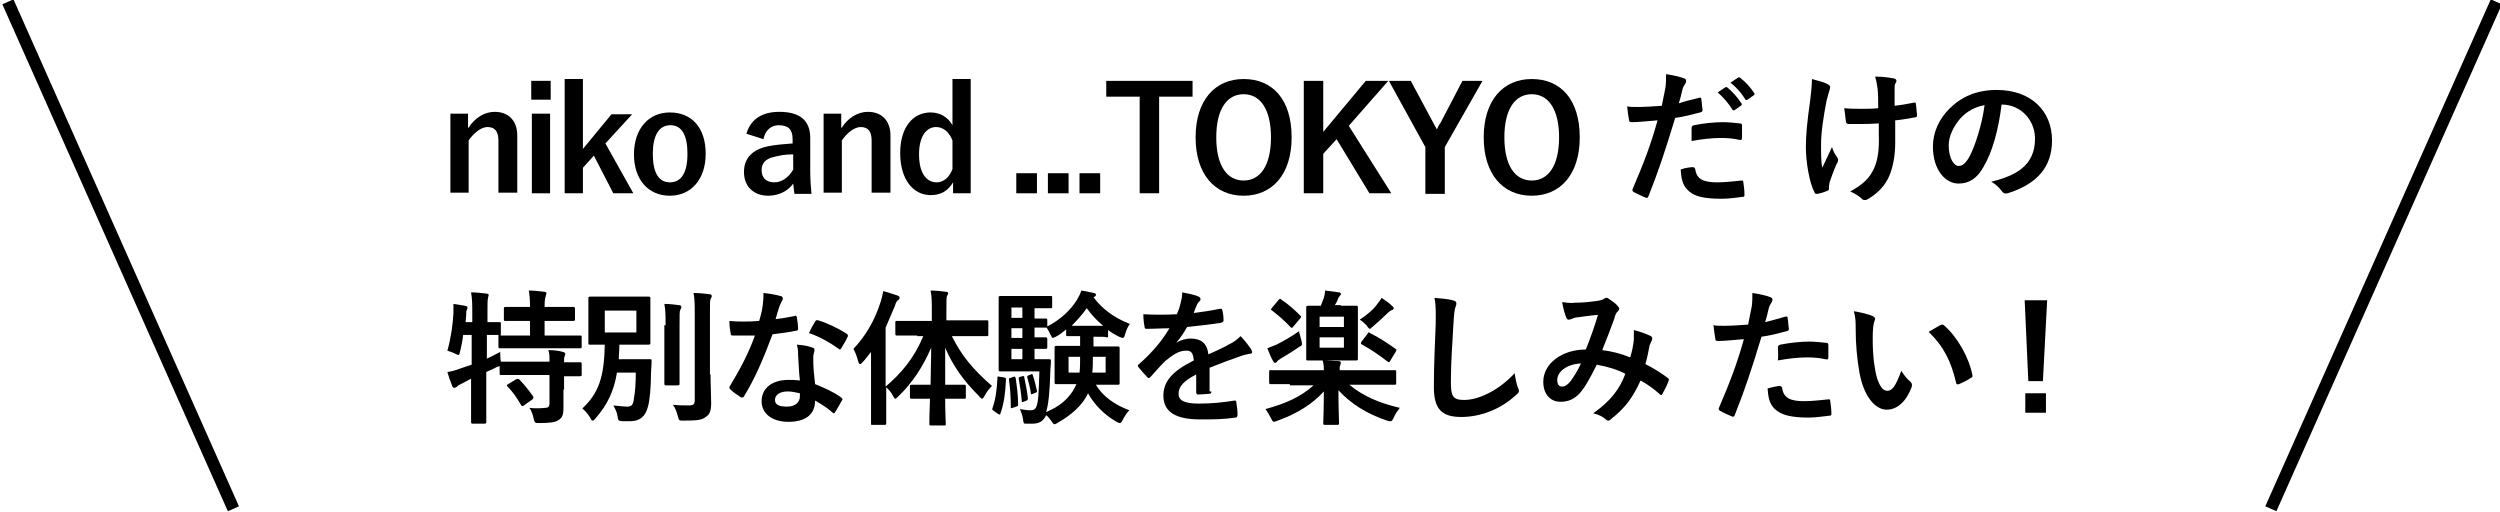 <?xml version="1.0" encoding="utf-8"?>
<!-- Generator: Adobe Illustrator 26.0.1, SVG Export Plug-In . SVG Version: 6.00 Build 0)  -->
<svg version="1.1" id="レイヤー_1" xmlns="http://www.w3.org/2000/svg" xmlns:xlink="http://www.w3.org/1999/xlink" x="0px"
	 y="0px" viewBox="0 0 411.3 84.3" style="enable-background:new 0 0 411.3 84.3;" xml:space="preserve">
<style type="text/css">
	.st0{fill:none;stroke:#000000;stroke-width:2;stroke-miterlimit:10;}
</style>
<g>
	<g>
		<g>
			<path d="M77.1,21c1-1.6,2.6-2.6,4.3-2.6c2.2,0,3.7,1.4,3.7,3.9v9.4h-3.1v-8.6c0-1.5-0.6-2.2-1.8-2.2c-1,0-2.2,0.9-3.1,2.2v8.6h-3
				V18.7h2.9V21z"/>
			<path d="M90.6,16.4h-3.2v-3.1h3.2V16.4z M90.5,31.8h-3V18.7h3V31.8z"/>
			<path d="M99.6,23.6l4.6,8.2h-3.3l-3.2-6.2l-1.8,2v4.2h-3V13h3v11.5l4.7-5.7h3.4L99.6,23.6z"/>
			<path d="M116.1,25.3c0,4.2-2.4,6.9-5.9,6.9s-5.9-2.6-5.9-6.8s2.4-6.9,5.9-6.9C113.8,18.5,116.1,21,116.1,25.3z M107.4,25.3
				c0,3,0.9,4.7,2.8,4.7s2.9-1.6,2.9-4.7c0-3-0.9-4.7-2.8-4.7S107.4,22.3,107.4,25.3z"/>
			<path d="M122.8,22c0.7-2.4,2.6-3.6,5.4-3.6c3.4,0,5.1,1.4,5.1,4.3V28c0,1.5,0.1,2.8,0.2,3.9h-2.8c-0.1-0.6-0.1-1-0.2-1.7
				c-0.9,1.3-2.5,2-4.1,2c-2.4,0-4-1.5-4-3.9c0-2.3,1.4-3.8,4.3-4.3c1.1-0.2,2.4-0.3,3.7-0.4v-0.7c0-1.6-0.7-2.3-2.3-2.3
				c-1.2,0-2.2,0.8-2.5,2.3L122.8,22z M130.4,25.4c-1.3,0-2.2,0.2-3,0.4c-1.4,0.3-2.1,1-2.1,2.2c0,1.2,0.7,2,2.1,2
				c1.1,0,2.3-0.7,3.1-2.1V25.4z"/>
			<path d="M138.5,21c1-1.6,2.6-2.6,4.3-2.6c2.2,0,3.7,1.4,3.7,3.9v9.4h-3.1v-8.6c0-1.5-0.6-2.2-1.8-2.2c-1,0-2.2,0.9-3.1,2.2v8.6
				h-3V18.7h2.9V21z"/>
			<path d="M159.7,31.8h-2.9V30c-0.9,1.5-2.1,2.1-3.7,2.1c-2.8,0-5-2.5-5-6.9s2.2-6.7,5-6.7c1.5,0,2.8,0.7,3.6,2.1V13h3V31.8z
				 M156.7,23.1c-0.6-1.5-1.6-2.2-2.7-2.2c-1.5,0-2.8,1.4-2.8,4.5c0,3.2,1.3,4.6,2.9,4.6c1.1,0,2.1-0.8,2.6-2.2V23.1z"/>
			<path d="M170.6,31.8h-3.4v-3.3h3.4V31.8z"/>
			<path d="M175.8,31.8h-3.4v-3.3h3.4V31.8z"/>
			<path d="M181,31.8h-3.4v-3.3h3.4V31.8z"/>
			<path d="M196.2,15.9h-5.5v15.9h-3.2V15.9H182v-2.6h14.2V15.9z"/>
			<path d="M212.5,22.6c0,6.1-3.2,9.6-7.9,9.6s-7.9-3.5-7.9-9.6c0-6.1,3.2-9.6,7.9-9.6C209.4,13,212.5,16.4,212.5,22.6z M200.1,22.6
				c0,4.7,1.8,7.1,4.5,7.1c2.7,0,4.5-2.4,4.5-7.1c0-4.7-1.8-7.1-4.5-7.1C201.9,15.5,200.1,17.9,200.1,22.6z"/>
			<path d="M221.9,20.7l7,11.1h-3.6l-5.4-8.9l-2.2,2.4v6.5h-3.2V13.3h3.2v8.4l7-8.4h3.7L221.9,20.7z"/>
			<path d="M237.7,24.2v7.7h-3.2v-7.7l-6-10.9h3.6l3.7,6.9c0.2,0.4,0.4,0.7,0.6,1.1c0.2-0.5,0.3-0.7,0.6-1.1l3.6-6.9h3.3L237.7,24.2
				z"/>
			<path d="M259.9,22.6c0,6.1-3.2,9.6-7.9,9.6s-7.9-3.5-7.9-9.6c0-6.1,3.2-9.6,7.9-9.6C256.8,13,259.9,16.4,259.9,22.6z M247.5,22.6
				c0,4.7,1.8,7.1,4.5,7.1c2.7,0,4.5-2.4,4.5-7.1c0-4.7-1.8-7.1-4.5-7.1C249.3,15.5,247.5,17.9,247.5,22.6z"/>
			<path d="M279.5,16.1c0.3-0.1,0.4,0,0.4,0.2c0.1,0.5,0.1,1.2,0.2,1.7c0,0.3,0,0.4-0.4,0.5c-1.5,0.4-2.7,0.7-4.1,0.9
				c-1.6,5.3-2.8,8.9-4.4,12.9c-0.1,0.3-0.3,0.3-0.5,0.2c-0.2-0.1-1.4-0.6-1.9-0.9c-0.2-0.1-0.3-0.3-0.2-0.5c1.8-4.2,3-7.3,4.1-11.3
				c-1.4,0.1-3.1,0.3-4.2,0.3c-0.4,0-0.5-0.1-0.5-0.4c-0.1-0.5-0.2-1.3-0.3-2.2c0.5,0.1,0.8,0.1,1.8,0.1c1.2,0,2.5-0.1,3.9-0.2
				c0.2-1,0.4-2,0.6-3c0.1-0.7,0.1-1.4,0.1-2.2c1.3,0.2,2.2,0.4,3,0.7c0.2,0.1,0.3,0.2,0.3,0.4c0,0.1,0,0.2-0.1,0.4
				c-0.2,0.3-0.4,0.6-0.5,1c-0.2,0.9-0.4,1.7-0.6,2.3C277,16.7,278.3,16.4,279.5,16.1z M278.5,27.5c0.2,0,0.3,0.1,0.4,0.3
				c0.2,1.7,1.4,2.2,3.6,2.2c1.3,0,3.1-0.2,4-0.3c0.2,0,0.3,0,0.3,0.2c0.1,0.6,0.2,1.4,0.2,2.1c0,0.3,0,0.4-0.4,0.4
				c-0.8,0.1-2.2,0.3-3.3,0.3c-3.1,0-4.7-0.4-5.7-1.5c-0.8-0.8-1-1.9-1.1-3.3C277.2,27.6,278.2,27.5,278.5,27.5z M278.3,21.1
				c0-0.3,0.1-0.4,0.4-0.5c1.5-0.3,3.3-0.5,4.7-0.5c0.9,0,2,0.1,2.8,0.2c0.3,0,0.4,0.1,0.4,0.4c0,0.6,0,1.3,0,1.9
				c0,0.4-0.1,0.5-0.5,0.4c-0.8-0.2-1.9-0.3-3-0.3c-1.4,0-3.2,0.2-4.8,0.5C278.3,22.5,278.3,21.6,278.3,21.1z M283.8,14.4
				c0.1-0.1,0.2-0.1,0.4,0c0.7,0.6,1.6,1.5,2.3,2.6c0.1,0.1,0.1,0.3-0.1,0.4l-1,0.7c-0.2,0.1-0.3,0.1-0.4-0.1
				c-0.7-1.1-1.5-2-2.4-2.8L283.8,14.4z M285.9,12.8c0.1-0.1,0.2-0.1,0.4,0c0.9,0.7,1.7,1.6,2.3,2.5c0.1,0.1,0.1,0.3-0.1,0.4l-1,0.7
				c-0.2,0.1-0.3,0.1-0.4-0.1c-0.6-1-1.4-1.9-2.4-2.7L285.9,12.8z"/>
			<path d="M300.9,31.1c0,0.2-0.1,0.2-0.3,0.3c-0.7,0.3-1.1,0.4-1.6,0.5c-0.3,0-0.4,0-0.5-0.3c-0.8-1.5-1.4-4.9-1.4-7.4
				c0-1.9,0.2-4.1,0.7-7.6c0.1-1.1,0.3-2.2,0.3-3.6c1.1,0.3,1.9,0.5,2.5,0.8c0.4,0.2,0.5,0.4,0.5,0.5c0,0.1,0,0.2-0.1,0.5
				c-0.1,0.3-0.3,1-0.5,1.8c-0.5,2.6-0.9,5.1-0.9,7.2c0,1.5,0,2.9,0.2,3.8c0.6-1.3,1-2.1,1.6-3.4c0.3,0.9,0.5,1.2,0.8,1.6
				c0.1,0.2,0.2,0.3,0.2,0.5c0,0.2,0,0.3-0.3,0.8c-0.6,1.4-0.8,2.1-1.1,2.9c0,0.2-0.1,0.5-0.1,0.6V31.1z M309.1,20.3
				c-1.3,0.1-2.2,0.1-2.9,0.1c-0.5,0-1.1,0-2,0c-0.3,0-0.5-0.1-0.5-0.4c-0.1-0.5-0.1-1.1-0.3-2.2c0.9,0.1,2.1,0.1,3,0.1
				c0.7,0,1.8,0,2.6-0.1c0-1.2,0-2.3-0.1-3.2c-0.1-0.8-0.2-1.3-0.4-2c1.4,0,2.5,0.2,3.1,0.3c0.3,0.1,0.4,0.2,0.4,0.4
				c0,0.2-0.1,0.3-0.2,0.5c-0.1,0.1-0.1,0.5-0.1,1v2.6c1-0.1,2.1-0.3,3.1-0.5c0.3-0.1,0.4,0,0.4,0.2c0.1,0.6,0.1,1.2,0.2,1.8
				c0,0.3-0.1,0.4-0.3,0.4c-1.1,0.2-2.2,0.4-3.3,0.5l0,3.7c0,2.2-0.4,4.1-1,5.5c-0.7,1.6-1.9,2.8-3.4,3.7c-0.3,0.2-0.4,0.2-0.6,0.2
				c-0.2,0-0.3,0-0.5-0.2c-0.4-0.4-1-0.8-1.9-1.2c2.2-1.2,3.3-2.3,4-4c0.5-1.2,0.8-2.8,0.7-5.3L309.1,20.3z"/>
			<path d="M329.3,17.2c-0.5,4.1-1.5,7.8-3,10.3c-1,1.8-2.3,2.7-4.1,2.7c-2.1,0-4.2-2.2-4.2-6.1c0-2.3,1-4.5,2.7-6.2
				c2-2,4.5-3.1,7.8-3.1c5.7,0,9.1,3.5,9.1,8.3c0,4.4-2.5,7.2-7.3,8.7c-0.5,0.1-0.7,0-1-0.4c-0.3-0.4-0.8-1-1.7-1.5
				c4-1,7.2-2.6,7.2-7.1C334.8,19.9,332.6,17.2,329.3,17.2L329.3,17.2z M322.5,19.5c-1.1,1.3-1.9,2.9-1.9,4.4c0,2.2,0.9,3.4,1.6,3.4
				c0.6,0,1.1-0.3,1.8-1.5c1-1.9,2.1-5.4,2.5-8.5C324.9,17.6,323.6,18.3,322.5,19.5z"/>
			<path d="M92.7,64.1c0,1.1,0,2.1,0,3c0,0.9-0.1,1.6-0.8,2c-0.5,0.4-1.6,0.5-3.2,0.5c-0.7,0-0.7,0-0.9-0.7
				c-0.1-0.6-0.4-1.4-0.7-1.8c0.8,0.1,1.7,0.1,2.6,0c0.5,0,0.7-0.2,0.7-0.7v-4.7h-4.7c-2.3,0-3,0-3.2,0c-0.2,0-0.3,0-0.3-0.3v-1.2
				c-0.1,0.1-0.3,0.1-0.5,0.2c-0.5,0.3-1.1,0.5-1.7,0.8v4c0,2.7,0,4.1,0,4.2c0,0.2,0,0.3-0.3,0.3h-1.9c-0.2,0-0.3,0-0.3-0.3
				c0-0.1,0-1.5,0-4.2v-2.9L76,63.1c-0.4,0.2-0.7,0.3-0.8,0.5c-0.1,0.1-0.3,0.2-0.4,0.2c-0.2,0-0.3,0-0.4-0.3
				c-0.3-0.7-0.6-1.6-0.8-2.3c0.8-0.1,1.4-0.3,2.2-0.6c0.6-0.2,1.2-0.4,1.8-0.6v-4.9h-1.4c-0.1,0.9-0.3,1.9-0.5,2.7
				c-0.1,0.4-0.1,0.6-0.3,0.6c-0.1,0-0.3-0.1-0.5-0.2c-0.4-0.2-0.9-0.4-1.3-0.5c0.6-2.1,0.9-4.3,1-6.2c0-0.5,0-1,0-1.5
				c0.6,0.1,1.3,0.2,1.9,0.3c0.3,0.1,0.4,0.1,0.4,0.3s0,0.2-0.1,0.4c-0.1,0.2-0.1,0.4-0.1,0.8l-0.1,1.2h1.1v-1.3
				c0-1.7,0-2.4-0.2-3.6c0.9,0,1.6,0.1,2.5,0.2c0.2,0,0.4,0.1,0.4,0.2c0,0.2-0.1,0.3-0.1,0.5c-0.1,0.3-0.1,0.9-0.1,2.6v1.4
				c1.3,0,1.8,0,1.9,0c0.3,0,0.3,0,0.3,0.2v1.8c0,0.1,0,0.2-0.1,0.2c0.2,0,1,0,3.2,0h1.7v-2.4h-1c-2.1,0-2.8,0-3,0
				c-0.3,0-0.3,0-0.3-0.3v-1.7c0-0.2,0-0.3,0.3-0.3c0.1,0,0.8,0,3,0h1c0-1.4-0.1-2.1-0.2-2.7c0.9,0,1.7,0.1,2.5,0.2
				c0.2,0,0.4,0.1,0.4,0.2c0,0.2-0.1,0.3-0.1,0.5c-0.1,0.3-0.2,0.6-0.2,1.8h1.7c2.1,0,2.9,0,3,0c0.2,0,0.3,0,0.3,0.3v1.7
				c0,0.2,0,0.3-0.3,0.3c-0.1,0-0.9,0-3,0h-1.7v2.4h2.6c2.3,0,3.1,0,3.2,0c0.2,0,0.3,0,0.3,0.2V57c0,0.2,0,0.3-0.3,0.3
				c-0.1,0-0.9,0-3.2,0h-6.7c-2.3,0-3.1,0-3.2,0c-0.2,0-0.3,0-0.3-0.3v-1.7c0-0.1,0-0.2,0-0.2c-0.2,0-0.7,0-1.9,0V59
				c0.7-0.3,1.4-0.7,2.2-1.1c0,0.5,0,1,0.1,1.6h0.1c0.1,0,0.9,0,3.2,0h4.7c0-0.9,0-1.5-0.2-1.9c0.9,0,1.8,0.1,2.4,0.3
				c0.2,0,0.4,0.2,0.4,0.3c0,0.2-0.1,0.3-0.1,0.4c-0.1,0.2-0.1,0.4-0.1,1c1.8,0,2.4,0,2.6,0c0.2,0,0.3,0,0.3,0.3v1.7
				c0,0.2,0,0.3-0.3,0.3c-0.1,0-0.8,0-2.6,0V64.1z M84.9,62.4c0.3-0.1,0.3-0.1,0.5,0c0.8,0.8,1.6,1.8,2.3,2.8
				c0.1,0.2,0.1,0.3-0.1,0.5l-1.4,1c-0.1,0.1-0.2,0.1-0.3,0.1s-0.1-0.1-0.2-0.2c-0.7-1.2-1.3-2.1-2.2-3c-0.2-0.2-0.1-0.3,0.1-0.4
				L84.9,62.4z"/>
			<path d="M105.1,59.1c1.3,0,1.7,0,1.8,0c0.3,0,0.3,0,0.3,0.3c0,0.8-0.1,1.5-0.1,2.1c0,2.1-0.2,4.4-0.5,5.4c-0.4,1.6-1.3,2.4-3,2.4
				c-0.4,0-0.7,0-1.2,0c-0.6-0.1-0.7,0-0.8-0.8c-0.1-0.7-0.4-1.3-0.7-1.8c1,0.1,1.8,0.2,2.3,0.2c0.7,0,1-0.3,1.1-1.4
				c0.2-1,0.3-2.6,0.3-4.2h-3.1c-0.5,3.1-1.6,5.3-3.5,7.5c-0.2,0.2-0.3,0.4-0.5,0.4s-0.2-0.1-0.4-0.5c-0.4-0.6-0.8-1.1-1.3-1.5
				c2.7-2.5,3.6-5.2,3.7-10.5c-1.6,0-2.2,0-2.4,0c-0.3,0-0.3,0-0.3-0.3c0-0.2,0-0.7,0-2.1v-3.1c0-1.4,0-2,0-2.1c0-0.2,0-0.3,0.3-0.3
				c0.1,0,0.8,0,2.8,0h4c2,0,2.6,0,2.8,0c0.2,0,0.3,0,0.3,0.3c0,0.2,0,0.7,0,2.1v3.1c0,1.4,0,2,0,2.1c0,0.2,0,0.3-0.3,0.3
				c-0.2,0-0.8,0-2.8,0h-2c0,0.9-0.1,1.7-0.1,2.4H105.1z M99.5,54.7h5.2v-3.6h-5.2V54.7z M109.5,53.5c0-1.6,0-2.4-0.2-3.5
				c0.8,0,1.6,0.1,2.4,0.2c0.2,0,0.4,0.1,0.4,0.3c0,0.2-0.1,0.4-0.2,0.5c-0.1,0.3-0.1,0.8-0.1,2.6V60c0,2,0,3,0,3.1
				c0,0.2,0,0.3-0.3,0.3h-1.9c-0.2,0-0.3,0-0.3-0.3c0-0.1,0-1.1,0-3.1V53.5z M116.9,61.6c0,1.7,0.1,3.6,0.1,4.7
				c0,1.2-0.2,1.9-0.9,2.3c-0.6,0.5-1.4,0.6-3.7,0.6c-0.7,0-0.7,0-0.9-0.8c-0.2-0.7-0.4-1.3-0.8-1.8c1,0.1,1.8,0.1,2.6,0.1
				c0.8,0,1-0.2,1-0.9V51.6c0-1.5,0-2.3-0.2-3.4c0.9,0,1.7,0.1,2.6,0.2c0.2,0,0.4,0.1,0.4,0.3c0,0.2-0.1,0.3-0.2,0.5
				c-0.1,0.3-0.1,0.8-0.1,2.4V61.6z"/>
			<path d="M130.7,52c0.2-0.1,0.3-0.1,0.4,0.2c0.1,0.6,0.2,1.3,0.2,1.9c0,0.2-0.1,0.3-0.3,0.3c-1.3,0.3-2.5,0.4-3.9,0.6
				c-1.5,4-2.9,7.3-4.7,10.2c-0.1,0.2-0.2,0.2-0.3,0.2c-0.1,0-0.2,0-0.3-0.1c-0.5-0.3-1.2-0.8-1.6-1.2c-0.1-0.1-0.2-0.2-0.2-0.3
				c0-0.1,0-0.2,0.1-0.3c1.8-3,3.1-5.5,4.1-8.3c-0.9,0-1.6,0-2.4,0c-0.5,0-0.7,0-1.3,0c-0.2,0-0.3-0.1-0.3-0.4
				c-0.1-0.5-0.2-1.2-0.2-2c1,0.1,1.5,0.1,2.2,0.1c0.9,0,1.6,0,2.7-0.1c0.3-1,0.5-1.8,0.6-2.7c0.1-0.8,0.1-1.2,0.1-1.9
				c1,0.1,2.1,0.3,2.8,0.5c0.2,0,0.4,0.2,0.4,0.4c0,0.2-0.1,0.3-0.2,0.5c-0.1,0.2-0.2,0.4-0.4,0.9c-0.2,0.6-0.4,1.3-0.6,2
				C128.6,52.4,129.7,52.2,130.7,52z M131.3,58.4c0-0.6,0-1-0.2-1.7c1.2,0.1,1.8,0.2,2.6,0.5c0.2,0,0.3,0.2,0.3,0.4
				c0,0,0,0.2-0.1,0.5c-0.1,0.3-0.1,0.6-0.1,1c0,1.4,0.1,2.4,0.3,4.1c1.7,0.7,2.9,1.2,4.3,2.2c0.2,0.2,0.3,0.3,0.1,0.5
				c-0.4,0.7-0.7,1.3-1.1,1.9c-0.1,0.1-0.1,0.2-0.2,0.2c-0.1,0-0.1,0-0.2-0.1c-1-0.9-1.9-1.4-2.9-2c0,2.4-1.7,3.5-4.4,3.5
				c-2.6,0-4.4-1.3-4.4-3.4c0-2.1,1.7-3.5,4.4-3.5c0.5,0,1.1,0,1.9,0.1C131.4,61,131.4,59.5,131.3,58.4z M129.6,64.4
				c-1.2,0-2.1,0.5-2.1,1.4c0,0.8,0.7,1.1,2,1.1c1.3,0,2.1-0.7,2.1-1.7c0-0.2,0-0.3,0-0.5C131,64.6,130.4,64.4,129.6,64.4z
				 M134.1,52.9c0.1-0.2,0.3-0.3,0.5-0.2c1.4,0.4,3.3,1.3,4.7,2.2c0.1,0.1,0.2,0.2,0.2,0.3c0,0.1,0,0.2-0.1,0.3
				c-0.2,0.5-0.7,1.3-1,1.8c-0.1,0.1-0.1,0.2-0.2,0.2s-0.1,0-0.2-0.1c-1.4-1-3.1-2-4.9-2.6C133.4,54.1,133.8,53.4,134.1,52.9z"/>
			<path d="M150.9,55.2c-2.3,0-3.1,0-3.3,0c-0.2,0-0.3,0-0.3-0.3v-1.8c0-0.3,0-0.3,0.3-0.3c0.1,0,0.9,0,3.3,0h2.4v-1.6
				c0-1.5,0-2.4-0.2-3.4c0.9,0,1.7,0.1,2.5,0.2c0.2,0,0.4,0.1,0.4,0.2c0,0.2-0.1,0.3-0.2,0.5c-0.1,0.3-0.1,0.8-0.1,2.4v1.6h3.4
				c2.3,0,3.1,0,3.3,0c0.2,0,0.2,0,0.2,0.3V55c0,0.2,0,0.3-0.2,0.3c-0.2,0-1,0-3.3,0h-2.5c1.6,3.2,3.4,5.4,6.6,8.2
				c-0.5,0.5-0.9,1-1.2,1.6c-0.2,0.3-0.3,0.5-0.4,0.5s-0.3-0.1-0.5-0.4c-2.7-2.7-4.3-5-5.6-8c0,2.1,0,4.3,0,6.1h0.5
				c1.9,0,2.5,0,2.6,0c0.2,0,0.3,0,0.3,0.3v1.7c0,0.3,0,0.3-0.3,0.3c-0.1,0-0.7,0-2.6,0h-0.5c0,2.3,0.1,3.8,0.1,4.1s0,0.3-0.3,0.3
				h-2.1c-0.3,0-0.3,0-0.3-0.3s0-1.8,0.1-4.1h-0.4c-1.9,0-2.5,0-2.6,0c-0.2,0-0.3,0-0.3-0.3v-1.7c0-0.2,0-0.3,0.3-0.3
				c0.1,0,0.7,0,2.6,0h0.5c0-1.9,0.1-4,0.1-6.1c-1.4,3.2-3.1,5.8-5.4,8c-0.2,0.2-0.4,0.4-0.5,0.4s-0.2-0.1-0.4-0.5
				c-0.3-0.6-0.7-1-1.1-1.4v2.3c0,2.3,0,3.5,0,3.6c0,0.2,0,0.3-0.3,0.3h-2c-0.2,0-0.2,0-0.2-0.3c0-0.1,0-1.3,0-3.6v-5.4
				c0-0.8,0-1.7,0-2.7c-0.5,0.6-0.9,1.2-1.4,1.7c-0.2,0.2-0.3,0.3-0.4,0.3s-0.2-0.1-0.3-0.4c-0.2-0.8-0.5-1.6-0.8-2.1
				c2.1-2.2,3.6-4.9,4.5-7.8c0.2-0.6,0.3-1.1,0.4-1.7c0.9,0.2,1.6,0.5,2.3,0.7c0.3,0.1,0.4,0.2,0.4,0.4c0,0.2-0.1,0.3-0.3,0.4
				c-0.1,0.1-0.3,0.3-0.5,1c-0.5,1.2-1,2.3-1.5,3.5v9.7c2.6-2.2,4.7-4.7,6.2-8.3H150.9z"/>
			<path d="M165.2,62.1c0.3,0.1,0.3,0.1,0.3,0.4c-0.1,2.1-0.3,3.8-0.9,5.5c0,0.1-0.1,0.2-0.1,0.2c0,0-0.1,0-0.3-0.1l-0.7-0.5
				c-0.3-0.2-0.3-0.3-0.2-0.5c0.5-1.4,0.7-3,0.8-4.9c0-0.3,0-0.3,0.4-0.2L165.2,62.1z M179.9,55.4v1.6h1.1c2,0,2.7,0,2.9,0
				c0.2,0,0.3,0,0.3,0.3c0,0.2,0,0.6,0,1.8v2.1c0,1.2,0,1.7,0,1.8c0,0.2,0,0.3-0.3,0.3c-0.2,0-0.9,0-2.9,0h-0.7
				c1.1,1.9,3.1,3.3,5.5,4.2c-0.4,0.4-0.8,1-1.1,1.6c-0.2,0.4-0.3,0.5-0.5,0.5c-0.1,0-0.3-0.1-0.5-0.2c-2.1-1.2-3.7-2.9-4.7-4.7
				c-0.9,2-2.8,3.6-4.9,4.8c-0.3,0.2-0.5,0.3-0.6,0.3c-0.2,0-0.3-0.2-0.5-0.5c-0.3-0.4-0.6-0.8-0.9-1c-0.4,1-1.2,1.4-2.2,1.4
				c-0.3,0-0.7,0-1.1,0c-0.4,0-0.4,0-0.5-0.8c-0.1-0.6-0.3-1.1-0.5-1.6c0.7,0.1,1.2,0.2,1.6,0.2c0.6,0,0.9-0.1,1.1-0.6
				c0.3-0.6,0.4-2.2,0.5-5.8h-4c-1.6,0-2.2,0-2.4,0c-0.2,0-0.3,0-0.3-0.3c0-0.2,0-1,0-2.9v-6c0-1.9,0-2.8,0-2.9c0-0.2,0-0.3,0.3-0.3
				c0.2,0,0.8,0,2.4,0h3.5c1.5,0,2.1,0,2.3,0c0.3,0,0.3,0,0.3,0.3v1.5c0,0.2,0,0.2-0.3,0.2c-0.1,0-0.8,0-2.3,0h-0.3v1.7
				c1.2,0,1.7,0,1.8,0c0.2,0,0.3,0,0.3,0.3v1c2-1,3.8-2.6,4.9-4.4c0.3-0.5,0.5-0.9,0.7-1.5c0.8,0.1,1.4,0.3,2.1,0.4
				c0.2,0.1,0.3,0.1,0.3,0.3c0,0.1,0,0.2-0.2,0.3l-0.2,0.1c1.4,1.9,3.4,3.4,6,4.4c-0.3,0.3-0.6,1-0.8,1.7c-0.1,0.4-0.2,0.6-0.4,0.6
				c-0.1,0-0.3-0.1-0.6-0.2c-0.6-0.3-1.3-0.7-1.8-1.1v1c0,0.2,0,0.2-0.3,0.2C181.9,55.4,181.5,55.4,179.9,55.4L179.9,55.4z
				 M166.7,62c0.3-0.1,0.3,0,0.4,0.2c0.2,1.4,0.4,2.9,0.4,4.3c0,0.2,0,0.3-0.3,0.4l-0.6,0.2c-0.3,0.1-0.3,0.1-0.3-0.1
				c0-1.6-0.1-3.1-0.3-4.5c0-0.2,0-0.3,0.2-0.3L166.7,62z M168.2,52.3v-1.7h-1.8v1.7H168.2z M168.2,55.6V54h-1.8v1.6H168.2z
				 M168.2,59.1v-1.7h-1.8v1.7H168.2z M168.2,61.9c0.2,0,0.3-0.1,0.3,0.1c0.2,1.1,0.5,2.4,0.6,3.5c0,0.2,0,0.3-0.2,0.4l-0.5,0.2
				c-0.3,0.1-0.3,0.1-0.3-0.1c-0.1-1.3-0.3-2.6-0.5-3.7c0-0.2,0-0.2,0.2-0.3L168.2,61.9z M169.6,61.6c0.2-0.1,0.3-0.1,0.3,0.1
				c0.3,0.8,0.5,1.7,0.7,2.6c0,0.2,0,0.2-0.2,0.3l-0.5,0.2c-0.2,0.1-0.3,0.1-0.3-0.1c-0.1-0.9-0.4-1.9-0.6-2.6c0-0.2,0-0.2,0.1-0.3
				L169.6,61.6z M170.6,59.1c1.4,0,1.9,0,2,0c0.2,0,0.3,0,0.3,0.3c0,0.6-0.1,1.2-0.1,1.7c-0.1,3.5-0.3,5.4-0.7,6.7
				c2.2-0.9,3.9-2.3,4.8-4.2l0.2-0.4h-0.4c-2,0-2.7,0-2.9,0c-0.2,0-0.3,0-0.3-0.3c0-0.2,0-0.6,0-1.8V59c0-1.2,0-1.6,0-1.8
				c0-0.2,0-0.3,0.3-0.3c0.2,0,0.9,0,2.9,0h1v-1.6c-1.5,0-1.9,0-2,0c-0.2,0-0.3,0-0.3-0.2v-0.9c-0.6,0.5-1.1,0.9-1.7,1.2
				c-0.3,0.1-0.4,0.2-0.5,0.2c-0.1,0-0.2-0.2-0.4-0.6c-0.2-0.4-0.4-0.8-0.6-1.1H172c-0.1,0-0.6,0-1.8,0v1.6c1.2,0,1.7,0,1.8,0
				c0.2,0,0.3,0,0.3,0.3v1.3c0,0.2,0,0.3-0.3,0.3c-0.1,0-0.6,0-1.8,0v1.7H170.6z M175.8,58.7v2.6h1.8c0.1-0.7,0.1-1.6,0.1-2.6H175.8
				z M181.5,53.6c-1.1-0.9-2-1.9-2.7-2.9c-0.7,1-1.6,2-2.5,2.9H181.5z M181.9,61.3v-2.6h-2.1c0,1,0,1.9-0.1,2.6H181.9z"/>
			<path d="M199.3,64.4c0,0.3-0.1,0.4-0.5,0.4c-0.3,0-1,0.1-1.7,0.1c-0.2,0-0.3-0.1-0.3-0.4c0-0.9,0-2.1,0-2.9
				c-2.1,1.1-2.9,2-2.9,3.2c0,1,0.8,1.6,3.3,1.6c2.2,0,4.1-0.2,5.9-0.5c0.2,0,0.3,0,0.3,0.3c0.1,0.5,0.2,1.4,0.2,2
				c0,0.3-0.1,0.5-0.3,0.5c-2.1,0.3-3.6,0.3-5.9,0.3c-3.9,0-6-1.2-6-3.9c0-2.3,1.4-4,5-5.8c-0.1-1.2-0.4-1.7-1.4-1.6
				c-1.1,0-2.2,0.8-3.3,1.7c-1,1-1.6,1.7-2.4,2.6c-0.1,0.1-0.2,0.2-0.3,0.2c-0.1,0-0.2-0.1-0.3-0.2c-0.3-0.3-1-1.1-1.4-1.6
				c-0.1-0.1-0.1-0.2-0.1-0.2c0-0.1,0-0.2,0.2-0.3c1.8-1.6,3.6-3.5,5-5.9c-1.1,0-2.4,0.1-3.8,0.1c-0.2,0-0.3-0.1-0.3-0.4
				c-0.1-0.4-0.2-1.3-0.2-2c1.8,0.1,3.7,0.1,5.5,0c0.3-0.6,0.5-1.2,0.7-2.1c0.1-0.4,0.2-0.8,0.2-1.5c1,0.2,2.1,0.4,2.7,0.7
				c0.2,0.1,0.3,0.2,0.3,0.4c0,0.1,0,0.3-0.2,0.4c-0.1,0.1-0.3,0.3-0.4,0.6c-0.1,0.3-0.3,0.6-0.5,1.3c1.5-0.2,2.9-0.4,4.3-0.7
				c0.3,0,0.3,0,0.4,0.2c0.1,0.5,0.2,1,0.2,1.7c0,0.2-0.1,0.3-0.4,0.4c-1.8,0.3-3.8,0.5-5.6,0.7c-0.5,0.9-1.1,1.8-1.8,2.6l0,0
				c0.8-0.5,1.7-0.7,2.4-0.7c1.6,0,2.7,0.7,2.9,2.6c0.9-0.4,2.3-1,3.5-1.7c0.5-0.2,1.2-0.7,1.8-1.3c0.8,0.8,1.4,1.7,1.7,2.1
				c0.1,0.2,0.2,0.4,0.2,0.5c0,0.2-0.1,0.3-0.4,0.3c-0.5,0.1-1,0.2-1.5,0.4c-1.5,0.5-3.1,1.1-5.1,1.9V64.4z"/>
			<path d="M212.2,63.2c-2.2,0-2.9,0-3.1,0c-0.2,0-0.3,0-0.3-0.3v-1.7c0-0.3,0-0.3,0.3-0.3c0.1,0,0.9,0,3.1,0h5.6
				c0-0.5,0-0.9-0.2-1.6c0.9,0,1.7,0.1,2.6,0.1c0.2,0,0.4,0.1,0.4,0.3c0,0.1-0.1,0.3-0.1,0.4c-0.1,0.2-0.1,0.4-0.1,0.8h6
				c2.1,0,2.9,0,3,0c0.3,0,0.3,0,0.3,0.3V63c0,0.2,0,0.3-0.3,0.3c-0.1,0-0.9,0-3,0H222c2.3,1.9,4.9,3,8.3,3.8
				c-0.3,0.4-0.7,0.9-1,1.6c-0.2,0.4-0.3,0.6-0.5,0.6c-0.1,0-0.3,0-0.6-0.1c-3.3-1.1-6-2.8-8-5c0,3.1,0.1,4.9,0.1,5.4
				c0,0.2,0,0.3-0.3,0.3H218c-0.2,0-0.3,0-0.3-0.3c0-0.5,0.1-2.2,0.1-5.2c-1.9,2.1-4.5,3.7-7.6,4.8c-0.3,0.1-0.5,0.2-0.6,0.2
				c-0.2,0-0.3-0.2-0.5-0.6c-0.3-0.6-0.6-1.1-0.9-1.5c3.3-0.9,5.8-2,7.9-3.9H212.2z M214.1,56c0.1,0.3,0.1,0.5,0.1,0.6
				c0,0.2-0.1,0.3-0.5,0.5c-1,0.7-2,1.3-3,1.9c-0.3,0.2-0.6,0.4-0.6,0.5c-0.1,0.1-0.2,0.2-0.3,0.2c-0.1,0-0.2,0-0.3-0.2
				c-0.3-0.5-0.7-1.4-1-2.2c0.5-0.2,1-0.4,1.5-0.6c1.2-0.6,2.4-1.3,3.7-2.2C213.8,54.9,214,55.6,214.1,56z M210.3,49.4
				c0.3-0.3,0.3-0.3,0.5-0.1c1.1,0.7,2.1,1.6,3.1,2.6c0.2,0.2,0.2,0.2,0,0.5l-1.1,1.3c-0.2,0.3-0.3,0.3-0.5,0.1c-0.9-1-2-1.9-3-2.7
				c-0.1-0.1-0.2-0.1-0.2-0.2c0-0.1,0.1-0.1,0.2-0.3L210.3,49.4z M220.6,50.3c1.8,0,2.3,0,2.5,0c0.2,0,0.3,0,0.3,0.3
				c0,0.1,0,0.8,0,2.3v3.8c0,1.5,0,2.1,0,2.3c0,0.2,0,0.3-0.3,0.3c-0.2,0-0.7,0-2.5,0h-3c-1.7,0-2.3,0-2.4,0c-0.3,0-0.3,0-0.3-0.3
				c0-0.1,0-0.8,0-2.3v-3.8c0-1.5,0-2.1,0-2.3c0-0.2,0-0.3,0.3-0.3c0.1,0,0.6,0,2.1,0c0.2-0.5,0.3-0.8,0.5-1.3
				c0.1-0.4,0.2-0.7,0.2-1.2c0.7,0.1,1.6,0.2,2.3,0.3c0.2,0,0.3,0.1,0.3,0.3c0,0.1-0.1,0.2-0.2,0.3c-0.1,0.1-0.2,0.3-0.3,0.5
				c-0.1,0.4-0.3,0.7-0.5,1H220.6z M217.1,52.1v1.7h4v-1.7H217.1z M221.1,55.5h-4v1.7h4V55.5z M226.6,50c0.2-0.3,0.5-0.6,0.7-1
				c0.6,0.4,1.3,0.9,1.7,1.3c0.2,0.2,0.3,0.3,0.3,0.4c0,0.1-0.1,0.3-0.3,0.3c-0.2,0.1-0.4,0.2-0.7,0.5c-0.6,0.6-1.5,1.4-2.4,2.2
				c-0.3,0.2-0.4,0.4-0.5,0.4c-0.1,0-0.3-0.1-0.5-0.5c-0.4-0.4-0.8-0.8-1.2-1C224.9,51.8,226,50.9,226.6,50z M225,54.9
				c0.2-0.3,0.2-0.3,0.4-0.1c1.6,0.8,2.8,1.6,4.2,2.6c0.2,0.1,0.2,0.2,0,0.5l-0.9,1.5c-0.1,0.2-0.2,0.2-0.2,0.2c0,0-0.1,0-0.2-0.1
				c-1.3-1-2.7-2-4.2-2.8c-0.1-0.1-0.2-0.1-0.2-0.2s0-0.1,0.1-0.3L225,54.9z"/>
			<path d="M239,49.4c0.4,0.1,0.6,0.2,0.6,0.5c0,0.3-0.1,0.5-0.2,0.8c-0.1,0.3-0.2,1.1-0.3,2.9c-0.2,3.7-0.4,6.1-0.4,9.2
				c0,2.4,0.3,3,2.2,3c2.1,0,5.4-1.3,8.3-4.4c0.1,0.9,0.3,1.7,0.5,2.3c0.1,0.3,0.2,0.4,0.2,0.6c0,0.2-0.1,0.4-0.5,0.7
				c-2.6,2.4-5.9,3.6-9,3.6c-3.1,0-4.5-1.2-4.5-4.9c0-4,0.2-7.4,0.3-10.3c0-1.4,0.1-2.9-0.2-4.4C237.1,49.1,238.3,49.2,239,49.4z"/>
			<path d="M268.8,55.9c0-0.5,0-1,0-1.6c1.2,0.3,2.2,0.7,2.8,1c0.2,0.1,0.3,0.4,0.2,0.6c-0.1,0.3-0.3,0.6-0.4,0.9
				c-0.2,1-0.4,2.1-0.7,3.1c1.4,0.7,2.8,1.6,3.7,2.3c0.2,0.1,0.2,0.3,0.1,0.5c-0.2,0.6-0.7,1.6-1,2.1c-0.1,0.1-0.1,0.2-0.2,0.2
				c-0.1,0-0.2-0.1-0.3-0.2c-1-0.9-2-1.6-3.1-2.2c-1.2,2.7-2.5,4.5-4.8,6.3c-0.2,0.2-0.3,0.3-0.5,0.3c-0.1,0-0.2,0-0.4-0.2
				c-0.6-0.5-1.2-0.8-2.1-1c3-2.1,4.4-4.1,5.3-6.5c-1.3-0.7-3-1.2-4.7-1.5c-1.3,2.6-2,3.8-2.9,4.8c-0.9,0.9-1.8,1.3-3.1,1.3
				c-1.4,0-2.8-1-2.8-3.3c0-3,3.1-5.3,7-5.3c0.8-2,1.4-3.7,2-5.7c-1.3,0.1-2.5,0.3-3.3,0.4c-0.3,0-0.7,0.1-1.1,0.3
				c-0.1,0-0.3,0.1-0.4,0.1c-0.2,0-0.3-0.1-0.4-0.3c-0.2-0.5-0.5-1.4-0.7-2.6c0.7,0.1,1.4,0.2,2.1,0.1c1.1,0,2.3-0.1,3.7-0.3
				c0.6-0.1,0.9-0.2,1.2-0.4c0.1-0.1,0.2-0.1,0.3-0.1c0.1,0,0.2,0,0.3,0.1c0.6,0.4,1.2,0.8,1.6,1.3c0.1,0.1,0.2,0.3,0.2,0.4
				s-0.1,0.3-0.2,0.4c-0.4,0.3-0.5,0.8-0.6,1.2c-0.6,1.6-1.3,3.5-2,5.2c1.5,0.2,2.9,0.5,4.6,1.2C268.5,57.8,268.7,56.9,268.8,55.9z
				 M256.2,62.5c0,0.8,0.3,1.1,0.8,1.1c0.5,0,0.9-0.3,1.4-0.9c0.5-0.7,1.1-1.6,1.7-2.9C257.7,59.9,256.2,61.2,256.2,62.5z"/>
			<path d="M293.7,52.1c0.3-0.1,0.4,0,0.4,0.2c0.1,0.5,0.1,1.2,0.2,1.7c0,0.3,0,0.4-0.4,0.5c-1.5,0.4-2.7,0.7-4.1,0.9
				c-1.6,5.3-2.8,8.9-4.4,12.9c-0.1,0.3-0.3,0.3-0.5,0.2c-0.2-0.1-1.4-0.6-1.9-0.9c-0.2-0.1-0.3-0.3-0.2-0.5c1.8-4.2,3-7.3,4.1-11.3
				c-1.4,0.1-3.1,0.3-4.2,0.3c-0.4,0-0.5-0.1-0.5-0.4c-0.1-0.5-0.2-1.3-0.3-2.2c0.5,0.1,0.8,0.1,1.8,0.1c1.2,0,2.5-0.1,3.9-0.2
				c0.2-1,0.4-2,0.6-3c0.1-0.7,0.1-1.4,0.1-2.2c1.3,0.2,2.2,0.4,3,0.7c0.2,0.1,0.3,0.2,0.3,0.4c0,0.1,0,0.2-0.1,0.4
				c-0.2,0.3-0.4,0.6-0.5,1c-0.2,0.9-0.4,1.7-0.6,2.3C291.3,52.8,292.6,52.4,293.7,52.1z M292.8,63.5c0.2,0,0.3,0.1,0.4,0.3
				c0.2,1.7,1.4,2.2,3.6,2.2c1.3,0,3.1-0.2,4-0.3c0.2,0,0.3,0,0.3,0.2c0.1,0.6,0.2,1.4,0.2,2.1c0,0.3,0,0.4-0.4,0.4
				c-0.8,0.1-2.4,0.3-3.2,0.3c-3.1,0-4.7-0.4-5.8-1.5c-0.8-0.8-1-1.9-1.1-3.3C291.5,63.7,292.5,63.5,292.8,63.5z M292.5,57.2
				c0-0.3,0.1-0.4,0.4-0.5c1.5-0.3,3.3-0.5,4.7-0.5c0.9,0,2,0.1,2.8,0.2c0.3,0,0.4,0.1,0.4,0.4c0,0.6,0,1.3,0,1.9
				c0,0.4-0.1,0.5-0.5,0.4c-0.8-0.2-1.9-0.3-3-0.3c-1.4,0-3.2,0.2-4.8,0.5C292.6,58.5,292.5,57.7,292.5,57.2z"/>
			<path d="M308.1,52c0.2,0.1,0.4,0.3,0.4,0.4c0,0.1-0.1,0.4-0.2,0.7c-0.1,0.3-0.2,1.3-0.2,2.3c0,1.5,0,3.2,0.4,5.4
				c0.3,1.9,1,3.5,2,3.5c0.8,0,1.4-0.8,2.3-3.3c0.5,0.8,1,1.4,1.5,1.8c0.3,0.3,0.3,0.5,0.2,0.9c-0.9,2.4-2.4,3.7-4.1,3.7
				c-1.9,0-3.8-2.2-4.5-6.2c-0.4-2.3-0.6-4.7-0.6-6.9c0-1.3,0-2-0.3-3.1C306.2,51.4,307.4,51.7,308.1,52z M319.2,53.5
				c0.1,0,0.2-0.1,0.3-0.1c0.1,0,0.2,0,0.3,0.1c2.2,1.9,4.1,5.2,4.7,8.2c0.1,0.3-0.1,0.4-0.3,0.5c-0.6,0.4-1.2,0.7-1.9,1
				c-0.3,0.1-0.5,0-0.5-0.3c-0.8-3.4-2-5.9-4.5-8.3C318.2,54.1,318.8,53.7,319.2,53.5z"/>
			<path d="M336.1,62.7h-2.4l-0.6-13.3h3.7L336.1,62.7z M336.6,67.9h-3.4v-3.2h3.4V67.9z"/>
		</g>
	</g>
	<g>
		<line class="st0" x1="38.4" y1="83.7" x2="1.3" y2="0.3"/>
		<line class="st0" x1="373.6" y1="83.7" x2="410.7" y2="0.3"/>
	</g>
</g>
</svg>
